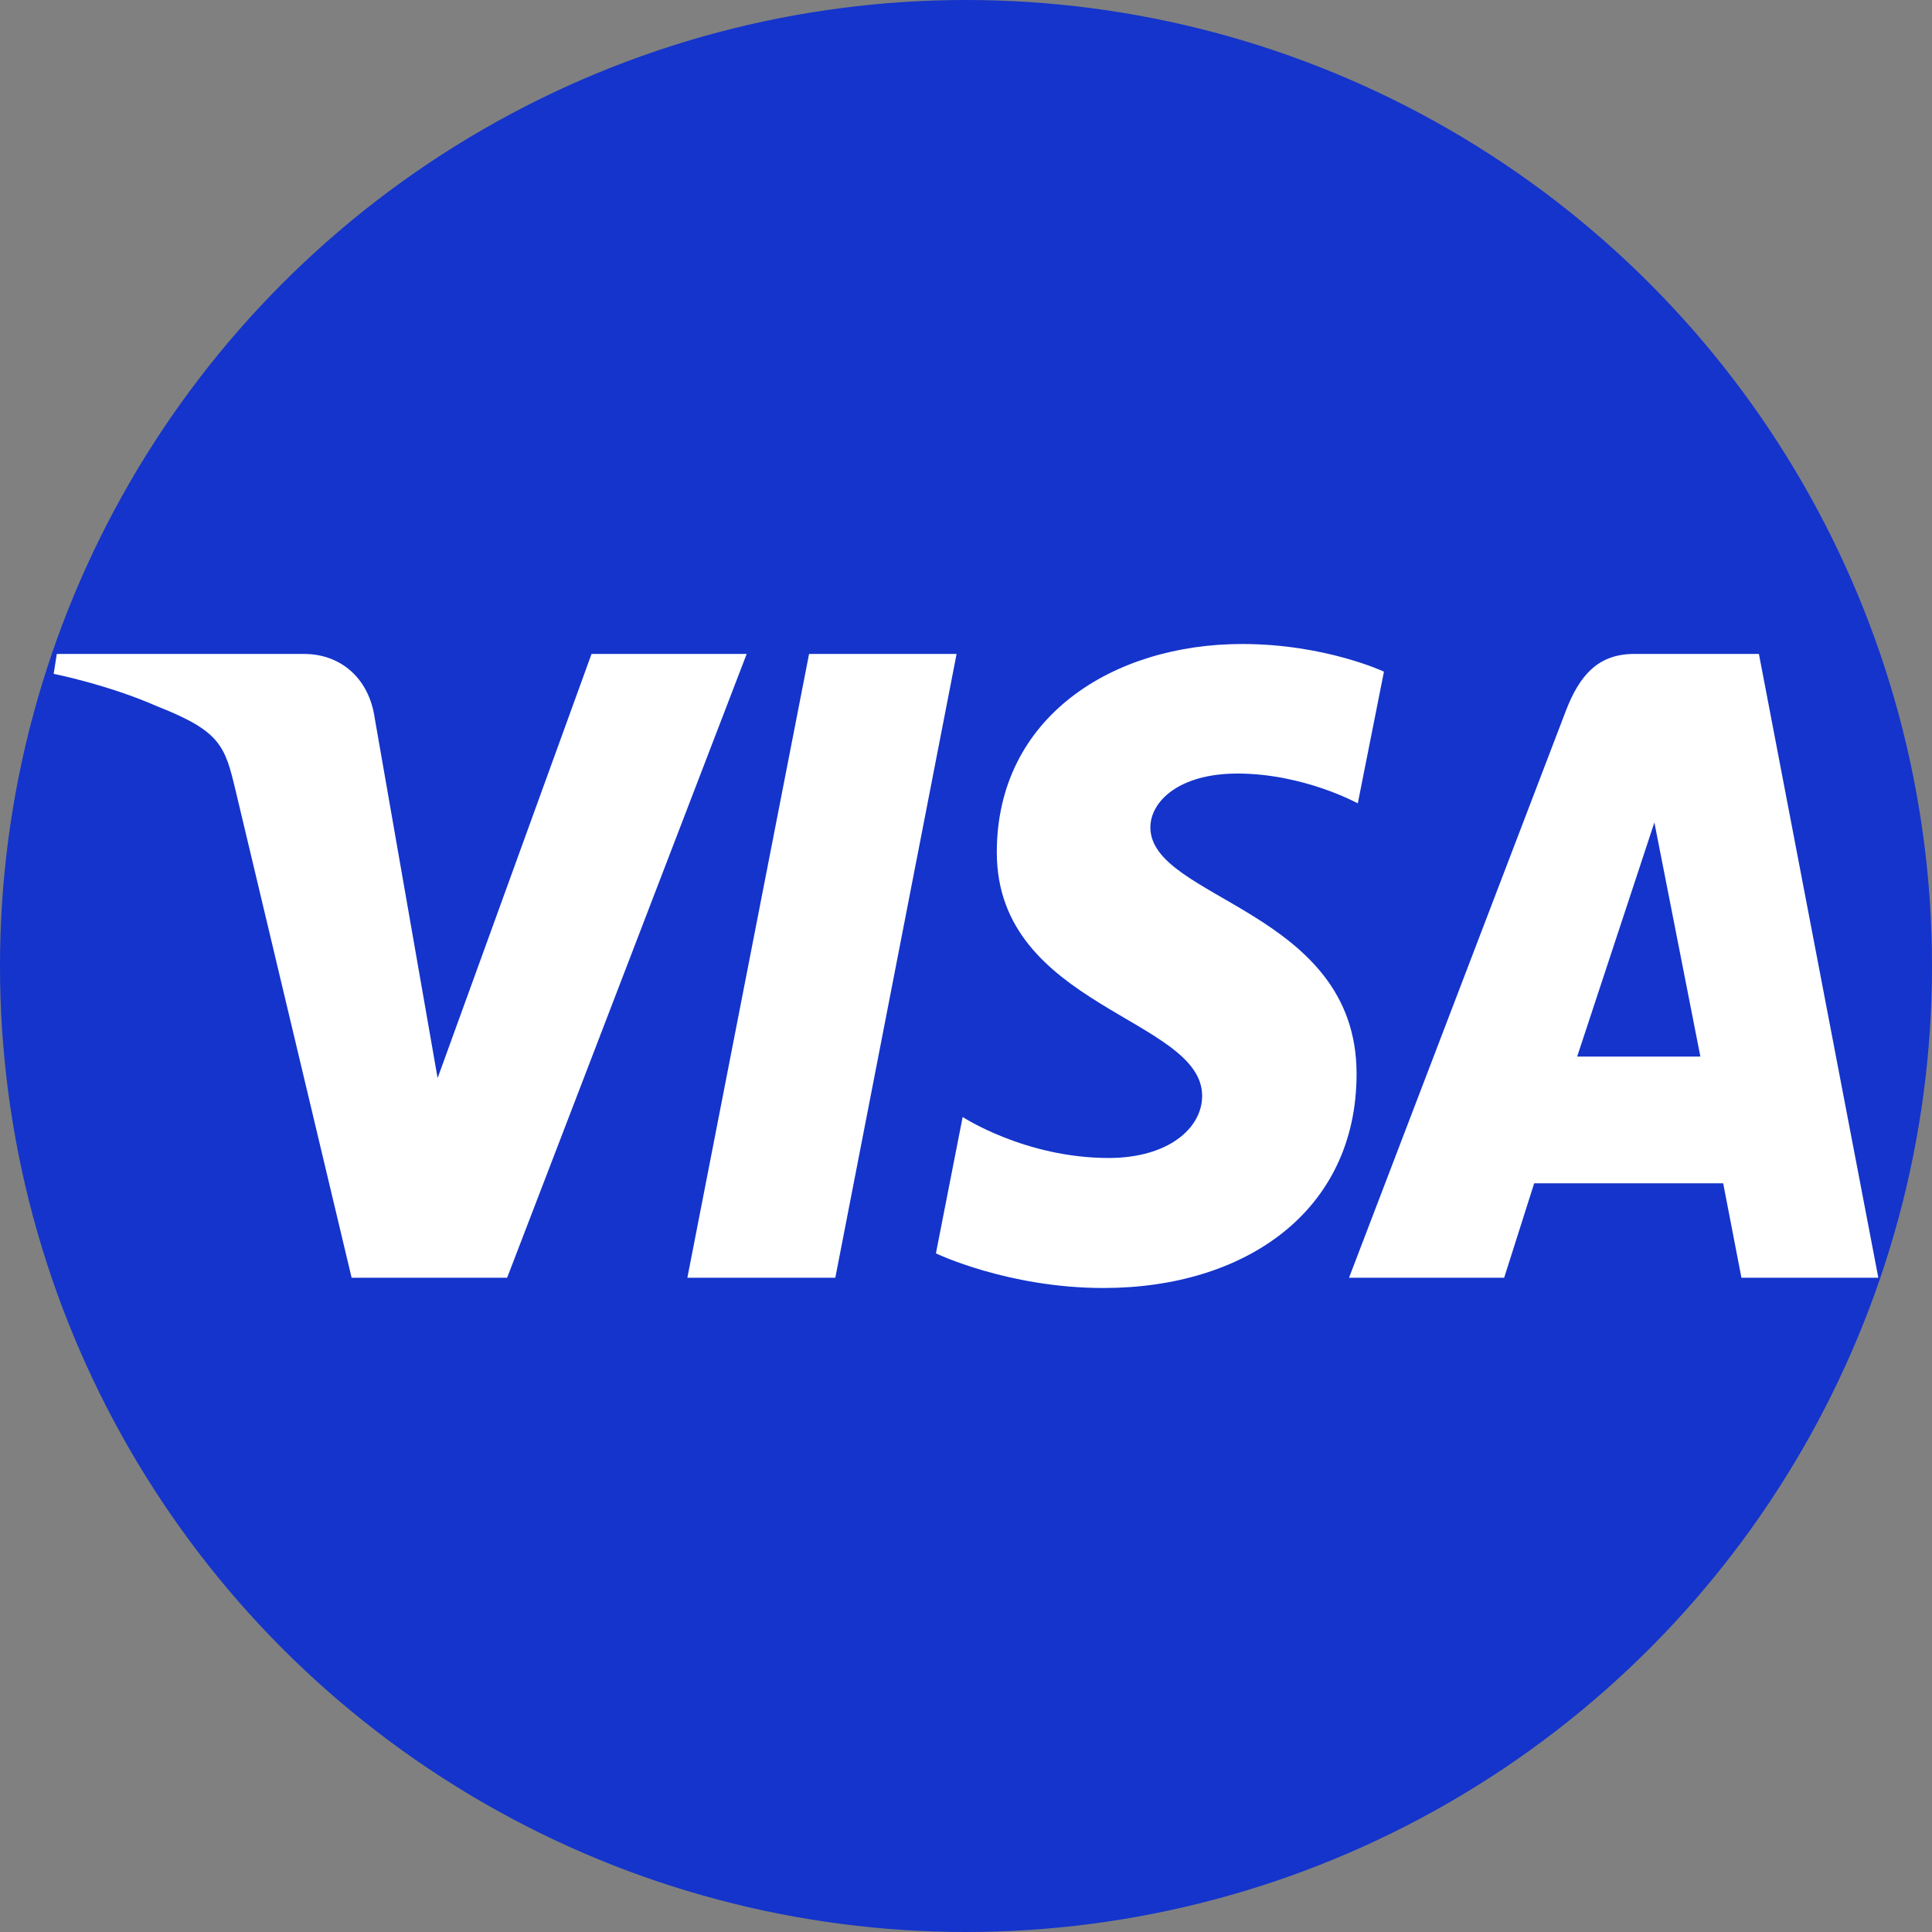 <svg width="180" height="180" viewBox="0 0 180 180" fill="none" xmlns="http://www.w3.org/2000/svg">
<rect x="0" y="0" width="180" height="180" fill="#808080" stroke="none"/>
<circle cx="90" cy="90" r="90" fill="#1434CB"/>
<path d="M115.727 60C103.657 60 92.87 66.815 92.87 79.407C92.87 93.847 112.001 94.844 112.001 102.098C112.001 105.153 108.787 107.887 103.299 107.887C95.51 107.887 89.688 104.067 89.688 104.067L87.197 116.773C87.197 116.773 93.903 120 102.807 120C116.004 120 126.389 112.85 126.389 100.043C126.389 84.785 107.178 83.817 107.178 77.084C107.178 74.691 109.816 72.07 115.289 72.07C121.464 72.07 126.502 74.848 126.502 74.848L128.94 62.576C128.94 62.576 123.458 60 115.727 60ZM5.292 60.926L5 62.779C5 62.779 10.078 63.791 14.652 65.81C20.541 68.126 20.96 69.474 21.952 73.661L32.76 119.045H47.248L69.567 60.926H55.112L40.771 100.441L34.919 66.947C34.382 63.113 31.663 60.926 28.336 60.926H5.292ZM75.379 60.926L64.04 119.045H77.824L89.123 60.926H75.379ZM152.255 60.926C148.932 60.926 147.171 62.865 145.878 66.252L125.685 119.045H140.139L142.936 110.246H160.545L162.246 119.045H175L163.873 60.926H152.255ZM154.135 76.628L158.42 98.437H146.941L154.135 76.628Z" fill="white"/>
</svg>
